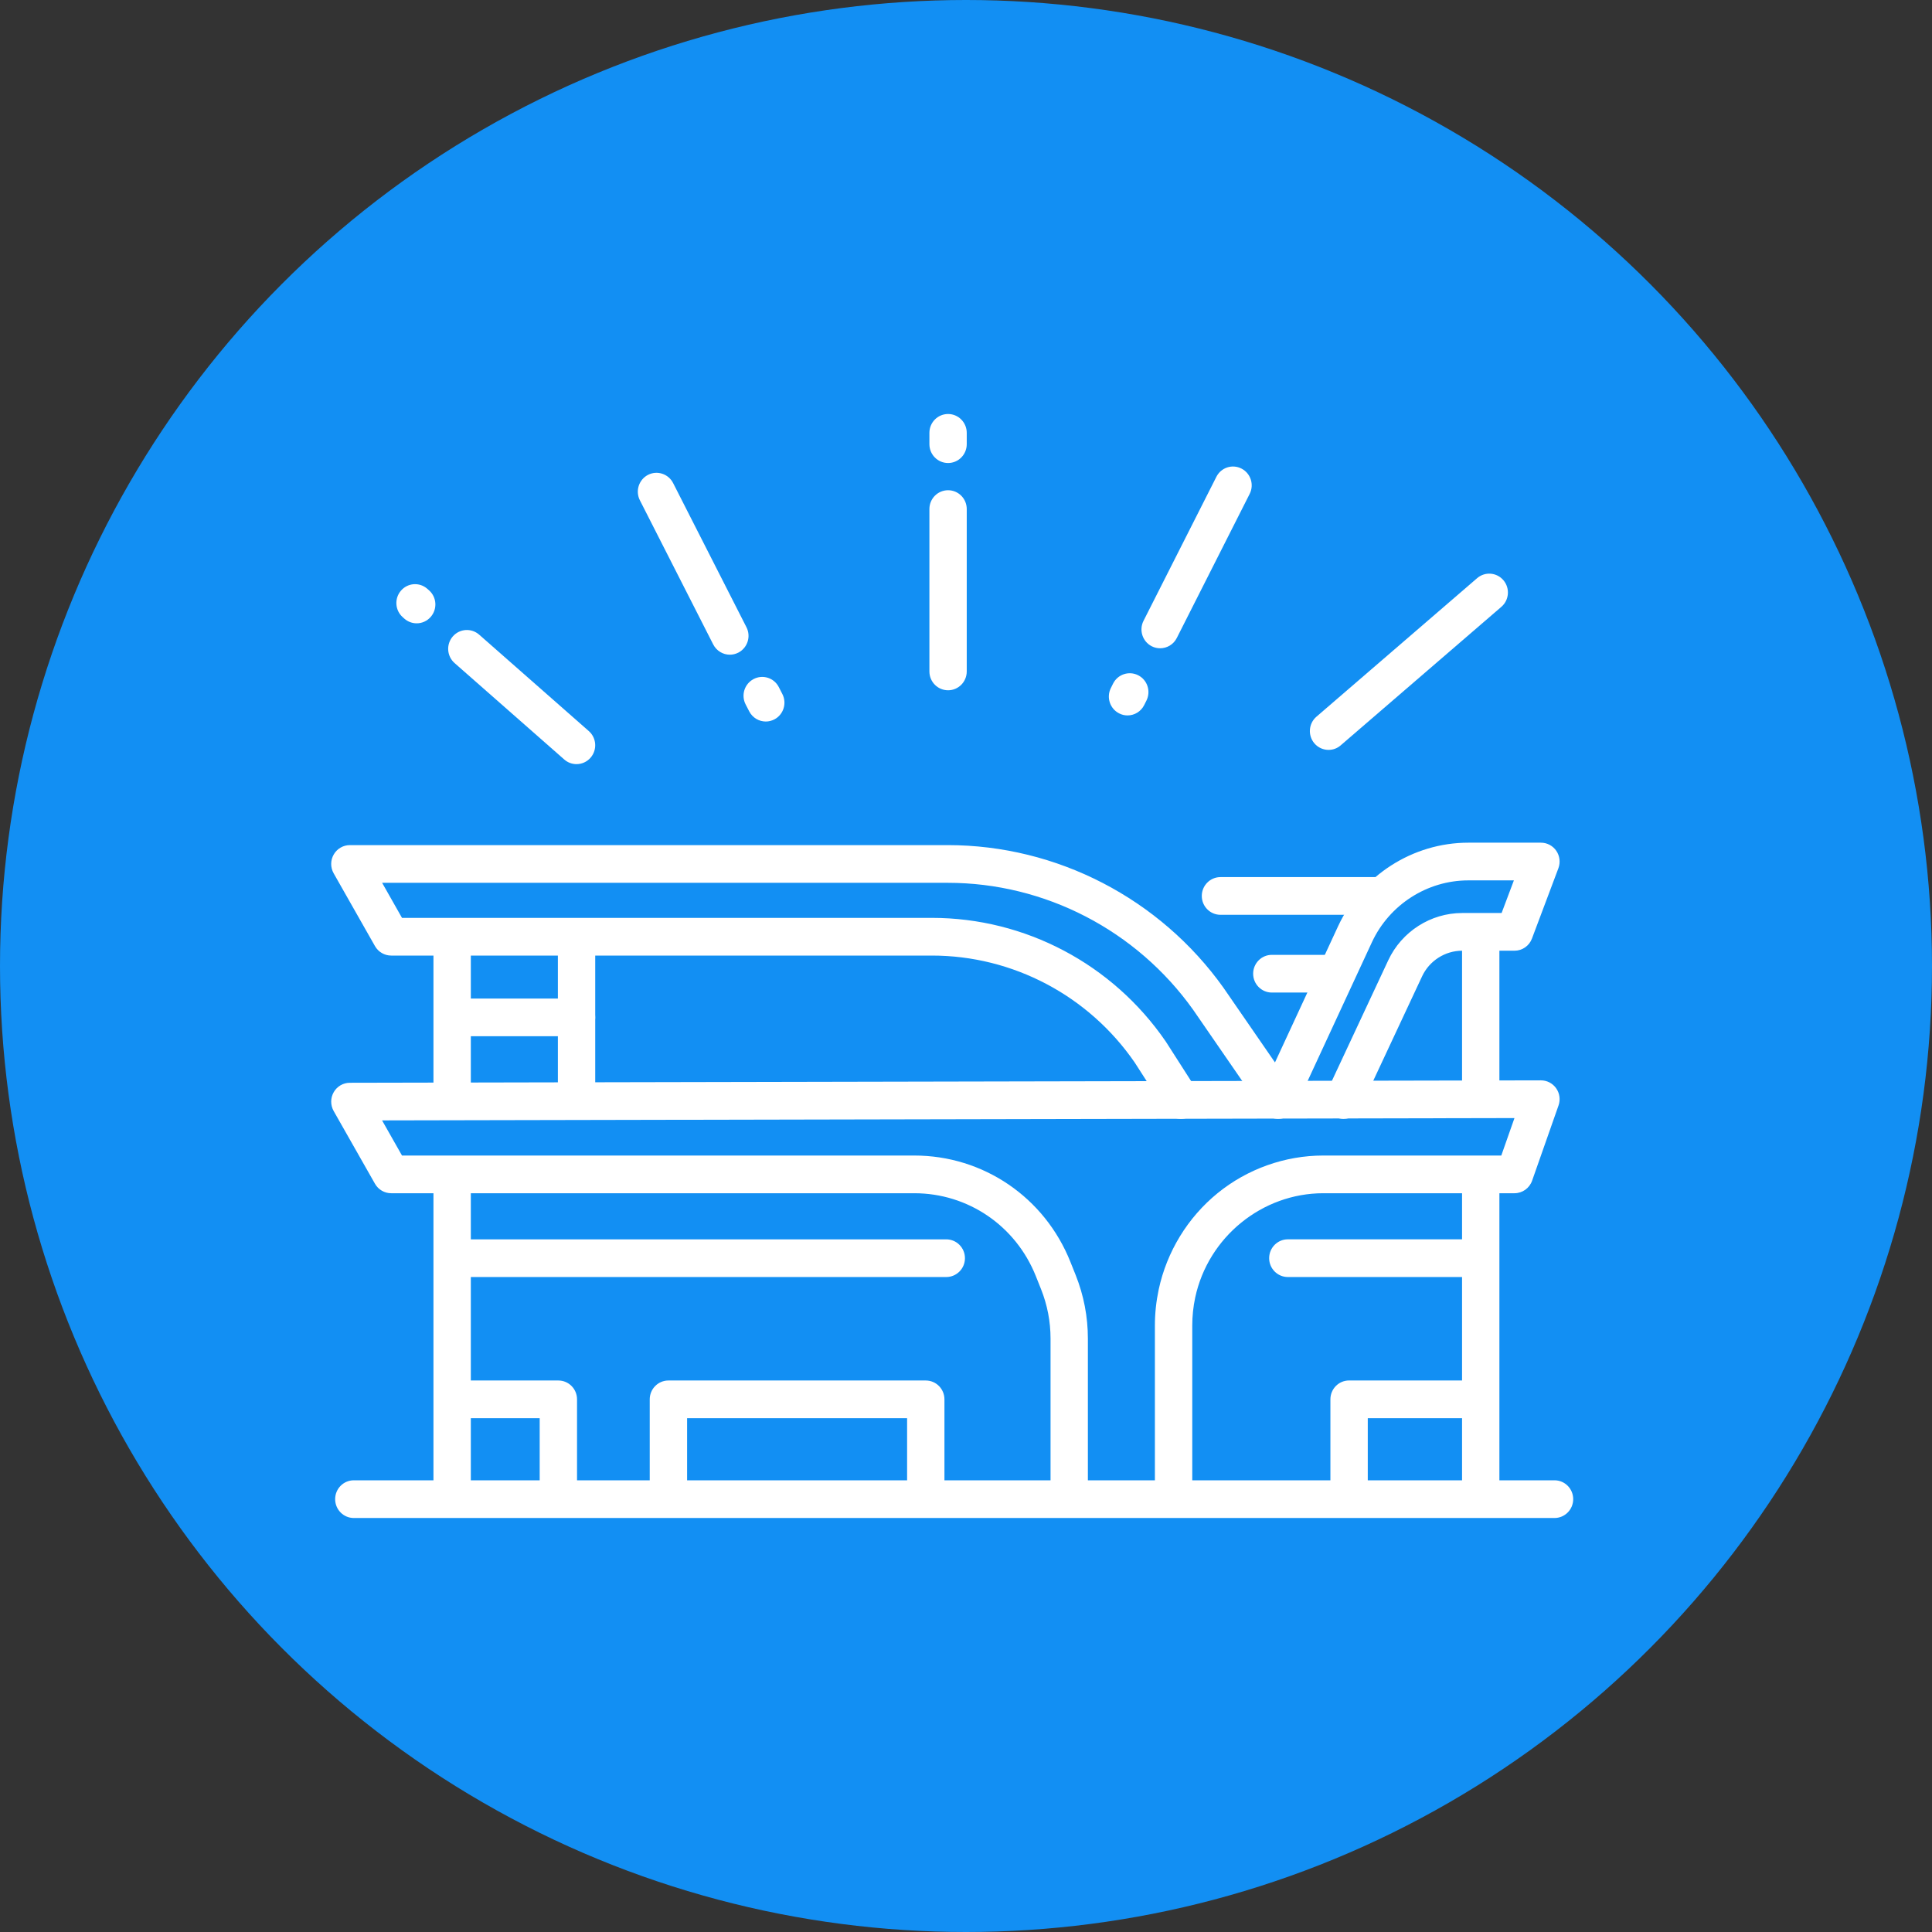 <svg width="70" height="70" viewBox="0 0 70 70" fill="none" xmlns="http://www.w3.org/2000/svg">
<rect x="0" y="0" width="70" height="70" fill="#333333" stroke="none"/>
<g id="Group 1437253914">
<circle id="Ellipse 214" cx="35" cy="35" r="35" fill="#128FF3"/>
<g id="Group 1437253946">
<path id="path706" d="M48.68 40.54C48.583 40.54 48.485 40.519 48.392 40.474C48.053 40.314 47.909 39.907 48.068 39.566L50.299 34.793C50.786 33.752 51.837 33.08 52.977 33.08H54.406L54.851 31.898H53.199C51.709 31.898 50.339 32.778 49.707 34.139L46.923 40.147C46.82 40.368 46.609 40.517 46.368 40.537C46.127 40.559 45.892 40.448 45.754 40.247L43.227 36.582C41.175 33.703 37.853 31.986 34.341 31.986H13.845L14.565 33.256H33.764C37.142 33.256 40.308 34.928 42.233 37.729C42.237 37.735 42.241 37.741 42.245 37.747L43.359 39.486C43.563 39.803 43.473 40.226 43.159 40.431C42.845 40.636 42.426 40.544 42.224 40.228L41.114 38.498C39.442 36.072 36.695 34.622 33.764 34.622H14.173C13.931 34.622 13.706 34.491 13.586 34.279L12.089 31.642C11.969 31.43 11.97 31.171 12.091 30.961C12.212 30.749 12.436 30.62 12.677 30.62H34.341C38.289 30.62 42.023 32.552 44.329 35.788C44.33 35.791 44.332 35.794 44.335 35.797L46.195 38.494L48.481 33.56C49.335 31.721 51.186 30.532 53.199 30.532H55.831C56.053 30.532 56.262 30.642 56.388 30.827C56.514 31.012 56.542 31.247 56.464 31.457L55.506 34.005C55.407 34.271 55.155 34.446 54.873 34.446H52.977C52.358 34.446 51.787 34.811 51.524 35.376L49.292 40.148C49.177 40.395 48.933 40.54 48.68 40.54Z" fill="white"/>
<path id="path708" d="M42.521 54.895C42.147 54.895 41.844 54.589 41.844 54.212V48.024C41.844 47.587 41.891 47.149 41.982 46.721C42.276 45.351 43.033 44.112 44.114 43.232C45.195 42.352 46.556 41.867 47.945 41.867H54.395L54.872 40.51L13.843 40.594L14.565 41.867H33.126C35.628 41.867 37.85 43.381 38.784 45.724L38.974 46.199C39.267 46.934 39.416 47.708 39.416 48.499V54.212C39.416 54.589 39.113 54.895 38.739 54.895C38.366 54.895 38.063 54.589 38.063 54.212V48.499C38.063 47.883 37.947 47.281 37.719 46.709L37.529 46.233C36.801 44.411 35.073 43.233 33.126 43.233H14.173C13.931 43.233 13.706 43.102 13.586 42.89L12.089 40.254C11.97 40.042 11.97 39.783 12.091 39.572C12.212 39.361 12.434 39.231 12.676 39.231L55.829 39.143C55.83 39.143 55.83 39.143 55.831 39.143C56.05 39.143 56.256 39.25 56.383 39.431C56.511 39.613 56.542 39.845 56.468 40.054L55.511 42.779C55.415 43.051 55.159 43.233 54.873 43.233H47.945C45.726 43.233 43.775 44.822 43.305 47.01C43.234 47.343 43.198 47.684 43.198 48.024V54.212C43.198 54.589 42.895 54.895 42.521 54.895Z" fill="white"/>
<path id="path710" d="M50.048 33.145H44.22C43.846 33.145 43.543 32.839 43.543 32.462C43.543 32.085 43.846 31.779 44.22 31.779H50.048C50.421 31.779 50.725 32.085 50.725 32.462C50.725 32.839 50.421 33.145 50.048 33.145Z" fill="white"/>
<path id="path712" d="M20.888 37.545H16.431C16.057 37.545 15.754 37.239 15.754 36.862C15.754 36.485 16.057 36.179 16.431 36.179H20.888C21.262 36.179 21.565 36.485 21.565 36.862C21.565 37.239 21.262 37.545 20.888 37.545Z" fill="white"/>
<path id="path714" d="M34.285 46.269H16.431C16.057 46.269 15.754 45.964 15.754 45.587C15.754 45.209 16.057 44.904 16.431 44.904H34.285C34.658 44.904 34.962 45.209 34.962 45.587C34.962 45.964 34.658 46.269 34.285 46.269Z" fill="white"/>
<path id="path716" d="M53.629 46.269H46.661C46.288 46.269 45.984 45.963 45.984 45.586C45.984 45.208 46.288 44.903 46.661 44.903H53.629C54.002 44.903 54.306 45.208 54.306 45.586C54.306 45.963 54.002 46.269 53.629 46.269Z" fill="white"/>
<path id="path718" d="M48.31 35.962H46.081C45.708 35.962 45.404 35.656 45.404 35.279C45.404 34.901 45.708 34.596 46.081 34.596H48.31C48.684 34.596 48.986 34.901 48.986 35.279C48.986 35.656 48.684 35.962 48.31 35.962Z" fill="white"/>
<path id="path720" d="M56.323 55H12.819C12.445 55 12.143 54.694 12.143 54.317C12.143 53.94 12.445 53.634 12.819 53.634H56.323C56.697 53.634 57 53.94 57 54.317C57 54.694 56.697 55 56.323 55Z" fill="white"/>
<path id="path722" d="M16.382 40.4C16.007 40.4 15.705 40.095 15.705 39.717V33.991C15.705 33.614 16.007 33.308 16.382 33.308C16.755 33.308 17.059 33.614 17.059 33.991V39.717C17.059 40.095 16.755 40.4 16.382 40.4Z" fill="white"/>
<path id="path724" d="M20.89 40.491C20.516 40.491 20.213 40.186 20.213 39.808V34.082C20.213 33.705 20.516 33.399 20.89 33.399C21.263 33.399 21.566 33.705 21.566 34.082V39.808C21.566 40.186 21.263 40.491 20.89 40.491Z" fill="white"/>
<path id="path726" d="M16.382 54.801C16.007 54.801 15.705 54.495 15.705 54.118V42.616C15.705 42.238 16.007 41.933 16.382 41.933C16.755 41.933 17.059 42.238 17.059 42.616V54.118C17.059 54.495 16.755 54.801 16.382 54.801Z" fill="white"/>
<path id="path728" d="M53.649 54.801C53.275 54.801 52.973 54.495 52.973 54.118V42.616C52.973 42.238 53.275 41.933 53.649 41.933C54.023 41.933 54.326 42.238 54.326 42.616V54.118C54.326 54.495 54.023 54.801 53.649 54.801Z" fill="white"/>
<path id="path730" d="M53.649 40.208C53.275 40.208 52.973 39.902 52.973 39.525V33.89C52.973 33.513 53.275 33.207 53.649 33.207C54.023 33.207 54.326 33.513 54.326 33.89V39.525C54.326 39.902 54.023 40.208 53.649 40.208Z" fill="white"/>
<path id="path732" d="M48.88 54.904C48.505 54.904 48.203 54.598 48.203 54.221V50.7C48.203 50.323 48.505 50.017 48.88 50.017H53.499C53.872 50.017 54.176 50.323 54.176 50.7C54.176 51.078 53.872 51.383 53.499 51.383H49.557V54.221C49.557 54.598 49.253 54.904 48.88 54.904Z" fill="white"/>
<path id="path734" d="M33.542 54.904C33.169 54.904 32.866 54.598 32.866 54.221V51.384H24.895V54.221C24.895 54.598 24.591 54.904 24.218 54.904C23.844 54.904 23.541 54.598 23.541 54.221V50.701C23.541 50.324 23.844 50.018 24.218 50.018H33.542C33.916 50.018 34.219 50.324 34.219 50.701V54.221C34.219 54.598 33.916 54.904 33.542 54.904Z" fill="white"/>
<path id="path736" d="M20.231 54.904C19.857 54.904 19.554 54.598 19.554 54.221V51.384H16.518C16.145 51.384 15.842 51.078 15.842 50.701C15.842 50.324 16.145 50.018 16.518 50.018H20.231C20.604 50.018 20.907 50.324 20.907 50.701V54.221C20.907 54.598 20.604 54.904 20.231 54.904Z" fill="white"/>
<path id="path738" d="M34.351 16.776C33.976 16.776 33.674 16.47 33.674 16.093V15.683C33.674 15.306 33.976 15 34.351 15C34.724 15 35.027 15.306 35.027 15.683V16.093C35.027 16.47 34.724 16.776 34.351 16.776Z" fill="white"/>
<path id="path740" d="M34.351 25.01C33.976 25.01 33.674 24.705 33.674 24.327V18.444C33.674 18.067 33.976 17.762 34.351 17.762C34.724 17.762 35.027 18.067 35.027 18.444V24.327C35.027 24.705 34.724 25.01 34.351 25.01Z" fill="white"/>
<path id="path742" d="M15.097 22.584C14.939 22.584 14.78 22.528 14.652 22.416L14.593 22.363C14.311 22.115 14.282 21.683 14.529 21.399C14.774 21.115 15.202 21.086 15.483 21.334L15.543 21.387C15.825 21.634 15.853 22.066 15.607 22.35C15.473 22.505 15.286 22.584 15.097 22.584Z" fill="white"/>
<path id="path744" d="M20.888 27.686C20.73 27.686 20.572 27.631 20.444 27.518L16.47 24.024C16.189 23.776 16.159 23.345 16.405 23.06C16.651 22.776 17.078 22.747 17.36 22.994L21.333 26.488C21.616 26.736 21.644 27.167 21.399 27.451C21.265 27.606 21.077 27.686 20.888 27.686Z" fill="white"/>
<path id="path746" d="M48.136 27.17C47.945 27.17 47.755 27.089 47.621 26.931C47.379 26.644 47.412 26.213 47.696 25.968L53.519 20.948C53.803 20.703 54.23 20.737 54.473 21.024C54.715 21.311 54.682 21.741 54.398 21.986L48.575 27.006C48.448 27.117 48.292 27.17 48.136 27.17Z" fill="white"/>
<path id="path748" d="M42.034 23.488C41.93 23.488 41.825 23.465 41.727 23.414C41.394 23.242 41.262 22.831 41.431 22.495L44.072 17.275C44.242 16.939 44.649 16.806 44.982 16.978C45.315 17.149 45.448 17.56 45.277 17.896L42.637 23.116C42.518 23.353 42.28 23.488 42.034 23.488Z" fill="white"/>
<path id="path750" d="M40.853 25.921C40.75 25.921 40.646 25.898 40.548 25.847C40.215 25.678 40.08 25.267 40.248 24.93L40.329 24.768C40.497 24.431 40.905 24.297 41.238 24.466C41.572 24.635 41.706 25.046 41.538 25.383L41.457 25.545C41.338 25.784 41.1 25.921 40.853 25.921Z" fill="white"/>
<path id="path752" d="M26.444 23.721C26.199 23.721 25.962 23.585 25.841 23.349L23.184 18.126C23.014 17.791 23.145 17.379 23.477 17.206C23.809 17.034 24.217 17.167 24.388 17.502L27.045 22.725C27.217 23.061 27.085 23.472 26.753 23.645C26.654 23.696 26.548 23.721 26.444 23.721Z" fill="white"/>
<path id="path754" d="M27.746 26.142C27.502 26.142 27.267 26.008 27.146 25.775L27.017 25.525C26.843 25.191 26.972 24.779 27.303 24.604C27.635 24.429 28.044 24.558 28.216 24.892L28.345 25.143C28.518 25.477 28.39 25.89 28.059 26.064C27.959 26.116 27.851 26.142 27.746 26.142Z" fill="white"/>
</g>
</g>
</svg>
